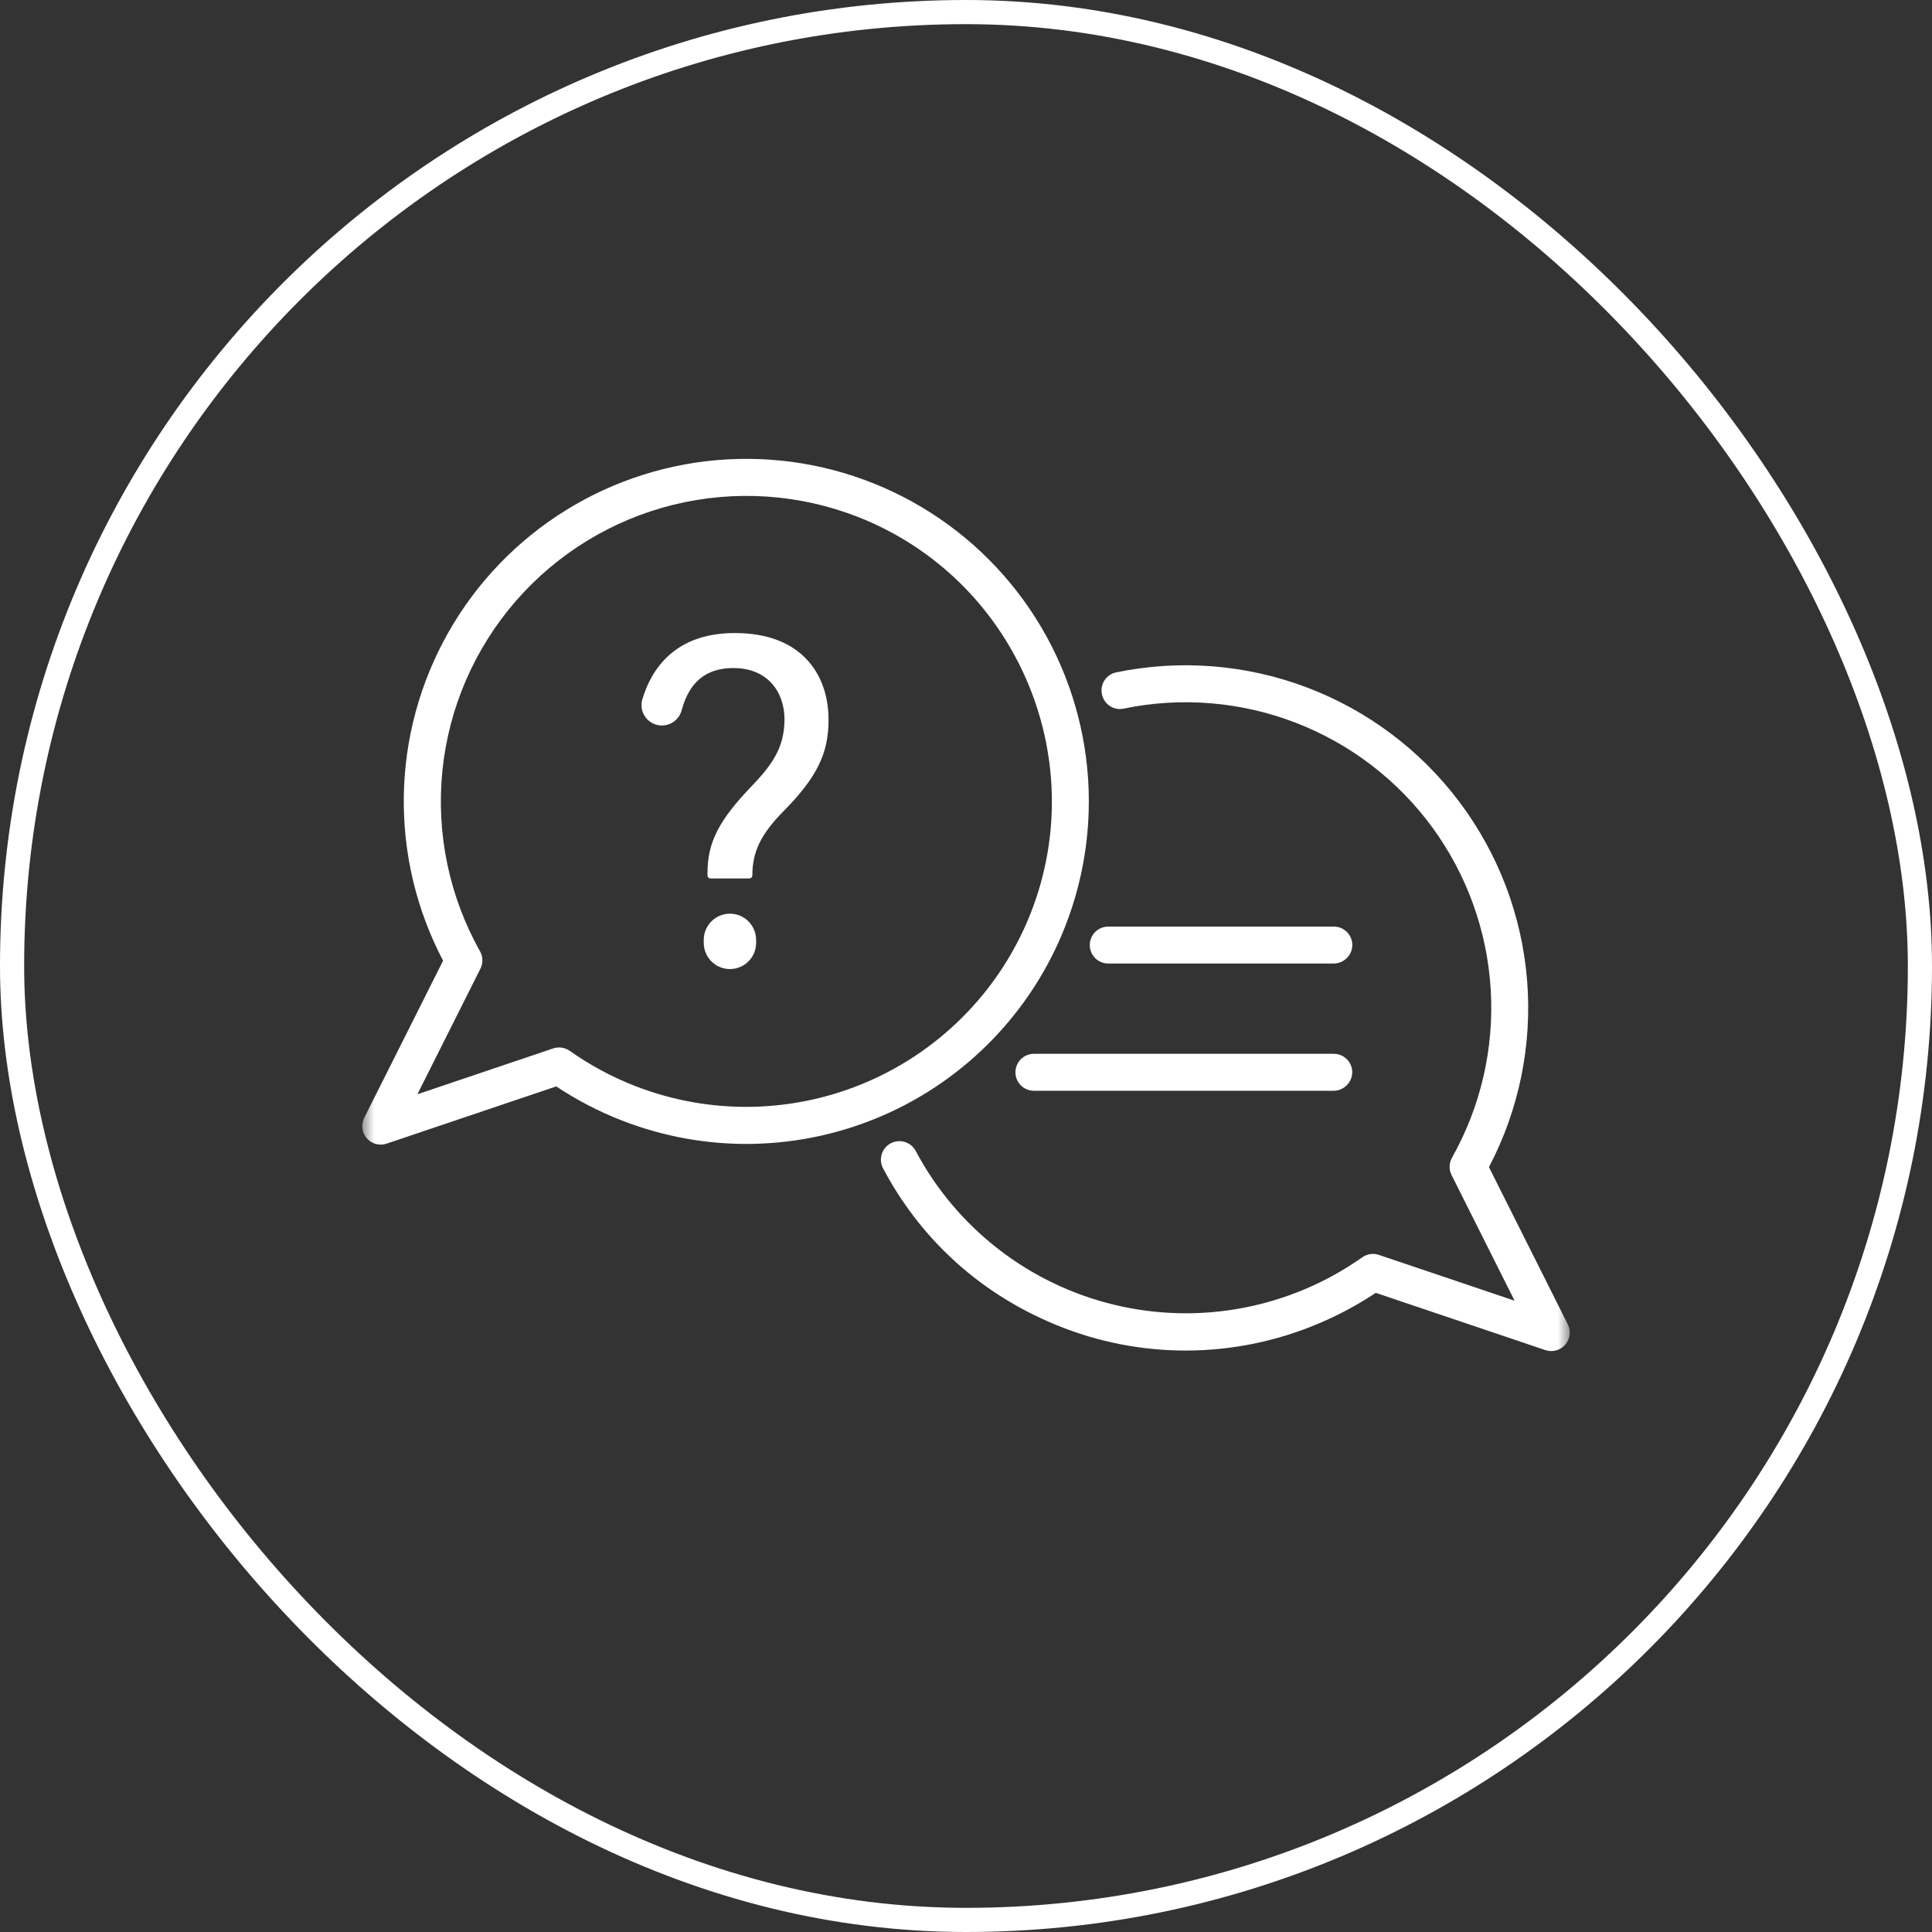 <svg width="80" height="80" viewBox="0 0 80 80" fill="none" xmlns="http://www.w3.org/2000/svg">
<rect x="0" y="0" width="80" height="80" fill="#333333" stroke="none"/>
<mask id="mask0_3314_31530" style="mask-type:alpha" maskUnits="userSpaceOnUse" x="15" y="15" width="50" height="50">
<rect x="15" y="15" width="50" height="50" fill="#D9D9D9"/>
</mask>
<g mask="url(#mask0_3314_31530)">
<path d="M44.11 38.354C44.976 36.142 45.273 33.748 44.973 31.392C44.673 29.036 43.786 26.792 42.393 24.868C41.001 22.944 39.147 21.4 37.002 20.378C34.858 19.357 32.491 18.89 30.119 19.022C27.747 19.153 25.447 19.878 23.428 21.13C21.409 22.381 19.737 24.12 18.565 26.187C17.394 28.253 16.759 30.58 16.721 32.955C16.683 35.331 17.242 37.677 18.347 39.78L15.081 46.288C15.013 46.424 14.987 46.576 15.006 46.727C15.025 46.877 15.088 47.019 15.188 47.133C15.287 47.248 15.418 47.33 15.565 47.37C15.711 47.409 15.866 47.405 16.01 47.356L23.032 44.986C23.88 45.549 24.785 46.02 25.733 46.391C27.467 47.07 29.318 47.401 31.18 47.365C33.043 47.328 34.879 46.925 36.586 46.179C38.292 45.433 39.835 44.358 41.126 43.015C42.417 41.672 43.431 40.089 44.11 38.354ZM19.894 40.109C19.95 39.997 19.978 39.873 19.975 39.748C19.972 39.623 19.939 39.5 19.877 39.391C18.598 37.116 18.055 34.501 18.32 31.904C18.585 29.308 19.647 26.857 21.359 24.887C23.071 22.917 25.351 21.525 27.885 20.901C30.419 20.277 33.084 20.452 35.515 21.401C42.012 23.945 45.229 31.3 42.685 37.796C41.459 40.919 39.044 43.427 35.97 44.771C32.897 46.116 29.416 46.186 26.29 44.966C25.335 44.593 24.429 44.105 23.591 43.513C23.493 43.444 23.379 43.398 23.26 43.381C23.141 43.364 23.019 43.375 22.905 43.413L17.284 45.311L19.894 40.109Z" fill="white"/>
<path d="M64.919 54.836L61.654 48.328C62.903 45.948 63.451 43.262 63.233 40.583C63.015 37.904 62.04 35.342 60.422 33.195C58.805 31.049 56.611 29.406 54.095 28.458C51.58 27.51 48.847 27.297 46.215 27.842C46.112 27.864 46.015 27.907 45.929 27.968C45.844 28.029 45.772 28.108 45.718 28.198C45.664 28.288 45.63 28.389 45.617 28.494C45.604 28.598 45.613 28.704 45.644 28.805L45.647 28.817C45.701 29 45.821 29.155 45.985 29.252C46.148 29.35 46.342 29.382 46.528 29.342C48.907 28.849 51.377 29.051 53.644 29.924C55.911 30.796 57.878 32.303 59.312 34.264C60.745 36.225 61.584 38.558 61.728 40.983C61.872 43.407 61.315 45.822 60.123 47.939C60.062 48.048 60.028 48.171 60.025 48.296C60.022 48.421 60.05 48.545 60.106 48.657L62.716 53.859L57.095 51.962C56.981 51.923 56.859 51.912 56.74 51.93C56.621 51.947 56.508 51.992 56.409 52.062C54.94 53.099 53.267 53.811 51.501 54.151C49.735 54.492 47.917 54.452 46.168 54.035C44.418 53.618 42.778 52.834 41.355 51.734C39.932 50.634 38.76 49.244 37.917 47.656C37.821 47.478 37.659 47.345 37.466 47.286C37.272 47.227 37.064 47.247 36.885 47.341C36.706 47.435 36.572 47.596 36.512 47.789C36.451 47.982 36.469 48.19 36.562 48.37C38.068 51.227 40.437 53.425 43.414 54.727C45.12 55.479 46.957 55.884 48.82 55.921C50.683 55.957 52.535 55.624 54.268 54.94C55.215 54.569 56.121 54.097 56.968 53.534L63.991 55.905C64.134 55.953 64.289 55.958 64.436 55.918C64.582 55.878 64.713 55.796 64.813 55.681C64.912 55.567 64.975 55.426 64.995 55.275C65.013 55.125 64.987 54.972 64.919 54.836L64.919 54.836Z" fill="white"/>
<path d="M55.228 43.636H42.818C42.717 43.635 42.617 43.654 42.523 43.692C42.43 43.73 42.345 43.787 42.273 43.858C42.202 43.929 42.145 44.013 42.106 44.107C42.067 44.2 42.047 44.3 42.047 44.401C42.047 44.502 42.067 44.602 42.106 44.695C42.145 44.788 42.202 44.873 42.273 44.944C42.345 45.015 42.43 45.072 42.523 45.11C42.617 45.148 42.717 45.167 42.818 45.166H55.206C55.404 45.169 55.594 45.096 55.74 44.964C55.886 44.831 55.976 44.648 55.992 44.452C55.999 44.347 55.985 44.242 55.95 44.143C55.914 44.044 55.859 43.954 55.787 43.878C55.715 43.801 55.629 43.741 55.532 43.699C55.437 43.657 55.333 43.636 55.228 43.636Z" fill="white"/>
<path d="M45.896 39.898H55.209C55.407 39.901 55.597 39.828 55.743 39.696C55.889 39.563 55.979 39.38 55.995 39.184C56.002 39.079 55.988 38.974 55.953 38.875C55.917 38.776 55.862 38.686 55.79 38.61C55.718 38.533 55.632 38.473 55.536 38.431C55.44 38.389 55.336 38.368 55.232 38.368H45.896C45.795 38.367 45.695 38.386 45.602 38.424C45.508 38.462 45.423 38.519 45.351 38.59C45.28 38.661 45.223 38.745 45.184 38.839C45.145 38.932 45.125 39.032 45.125 39.133C45.125 39.234 45.145 39.334 45.184 39.427C45.223 39.52 45.28 39.605 45.351 39.676C45.423 39.747 45.508 39.803 45.602 39.842C45.695 39.88 45.795 39.899 45.896 39.898H45.896Z" fill="white"/>
<path d="M27.432 30.041C27.614 30.036 27.789 29.972 27.932 29.859C28.074 29.746 28.177 29.59 28.224 29.415C28.539 28.24 29.233 27.662 30.375 27.662C31 27.662 31.527 27.861 31.899 28.237C32.282 28.625 32.49 29.188 32.484 29.821C32.469 30.94 32.001 31.638 31.142 32.534C29.762 33.968 29.296 34.882 29.296 36.154V36.252C29.296 36.285 29.309 36.316 29.332 36.339C29.355 36.362 29.387 36.375 29.419 36.375H31.031C31.063 36.375 31.094 36.362 31.117 36.339C31.14 36.316 31.153 36.285 31.153 36.253C31.153 35.263 31.508 34.537 32.461 33.572C33.825 32.186 34.308 31.201 34.308 29.809C34.308 29.119 34.157 28.132 33.437 27.34C32.761 26.597 31.754 26.218 30.446 26.213H30.427C27.935 26.213 26.97 27.716 26.599 28.952C26.56 29.08 26.552 29.215 26.576 29.347C26.6 29.479 26.655 29.603 26.737 29.71C26.818 29.816 26.924 29.902 27.044 29.959C27.165 30.017 27.298 30.045 27.432 30.041Z" fill="white"/>
<path d="M30.225 37.833C29.937 37.833 29.662 37.947 29.459 38.15C29.255 38.354 29.141 38.629 29.141 38.917V39.043C29.141 39.33 29.255 39.606 29.458 39.809C29.661 40.012 29.937 40.127 30.225 40.127C30.512 40.127 30.788 40.012 30.991 39.809C31.195 39.606 31.309 39.33 31.309 39.043V38.917C31.308 38.629 31.194 38.354 30.991 38.15C30.788 37.947 30.512 37.833 30.225 37.833Z" fill="white"/>
</g>
<rect x="0.5" y="0.5" width="79" height="79" rx="39.5" stroke="white"/>
</svg>
